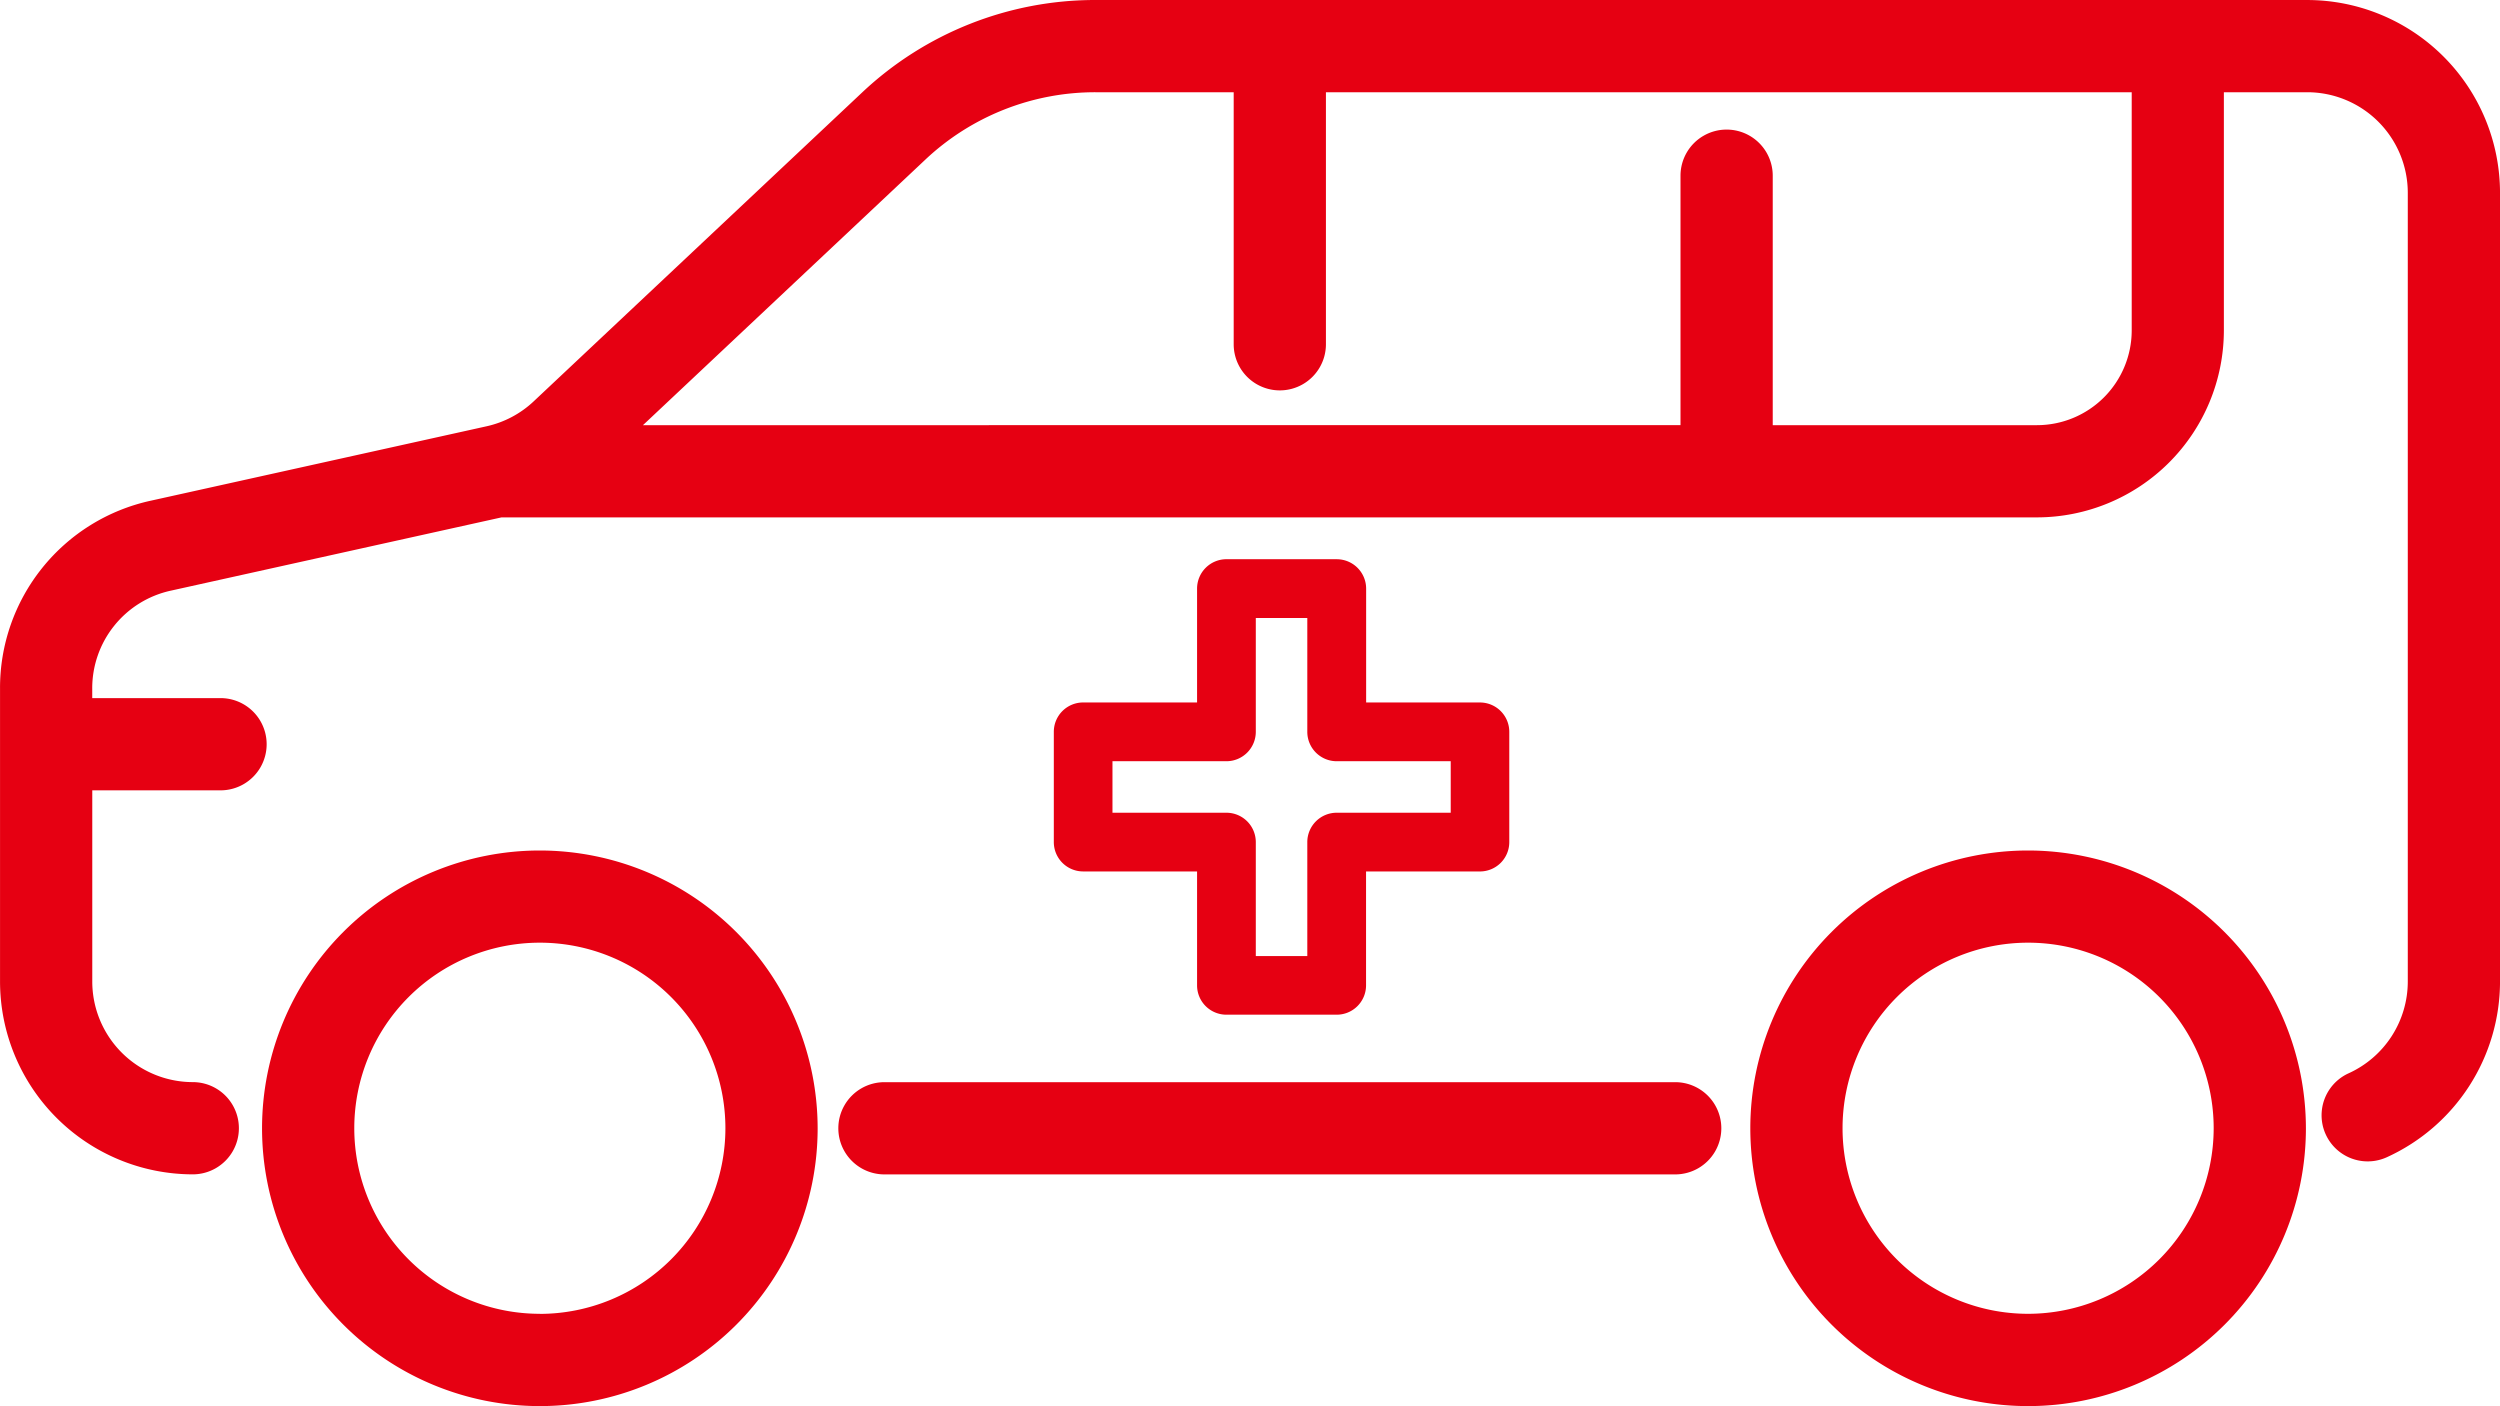 <svg xmlns="http://www.w3.org/2000/svg" width="134.9" height="75.873" viewBox="0 0 134.9 75.873">
  <g id="数字で知る-ドクターカー出動件数" transform="translate(0 0.001)">
    <path id="パス_49222" data-name="パス 49222" d="M411.21,416.451h-5.949a1.586,1.586,0,0,0-1.584,1.585v6.145h-6.146a1.583,1.583,0,0,0-1.584,1.585v5.948a1.583,1.583,0,0,0,1.584,1.585h6.146v6.15a1.582,1.582,0,0,0,1.584,1.58h5.949a1.583,1.583,0,0,0,1.585-1.58V433.3h6.149a1.583,1.583,0,0,0,1.58-1.585v-5.948a1.583,1.583,0,0,0-1.58-1.585H412.8v-6.145a1.587,1.587,0,0,0-1.585-1.585m6.149,10.9v2.779H411.21a1.586,1.586,0,0,0-1.585,1.584v6.15h-2.779v-6.15a1.586,1.586,0,0,0-1.585-1.584h-6.149v-2.779h6.149a1.587,1.587,0,0,0,1.585-1.585v-6.145h2.779v6.145a1.587,1.587,0,0,0,1.585,1.585Z" transform="translate(-339.083 -386.277)" fill="#e60012"/>
    <path id="パス_49223" data-name="パス 49223" d="M428.576,446.859H385.907a2.488,2.488,0,1,0,0,4.977h42.669a2.488,2.488,0,1,0,0-4.977" transform="translate(-338.182 -388.466)" fill="#e60012"/>
    <path id="パス_49224" data-name="パス 49224" d="M459.172,383.936H393.794a18.342,18.342,0,0,0-12.611,5l-17.715,16.659a5.42,5.42,0,0,1-2.542,1.344l-18.1,4.011a10.337,10.337,0,0,0-8.151,10.154v15.8a10.412,10.412,0,0,0,10.4,10.4,2.488,2.488,0,1,0,0-4.977,5.43,5.43,0,0,1-5.423-5.423V426.583h6.921a2.488,2.488,0,1,0,0-4.977H339.65v-.5a5.39,5.39,0,0,1,4.25-5.3l17.835-3.952h82.851a10.1,10.1,0,0,0,10.087-10.088V388.913h4.5a5.43,5.43,0,0,1,5.424,5.424v42.569a5.439,5.439,0,0,1-3.19,4.944,2.488,2.488,0,0,0,2.054,4.533,10.427,10.427,0,0,0,6.113-9.478V394.337a10.413,10.413,0,0,0-10.4-10.4M449.7,401.768a5.116,5.116,0,0,1-5.11,5.11H430.33V393.417a2.488,2.488,0,0,0-4.977,0v13.461H369.367l15.226-14.318a13.378,13.378,0,0,1,9.2-3.647h7.45v13.6a2.488,2.488,0,0,0,4.977,0v-13.6H449.7Z" transform="translate(-334.673 -383.937)" fill="#e60012"/>
    <path id="パス_49225" data-name="パス 49225" d="M364.9,433.388a14.99,14.99,0,1,0,14.99,14.99,15.007,15.007,0,0,0-14.99-14.99m0,25a10.013,10.013,0,1,1,10.013-10.013A10.024,10.024,0,0,1,364.9,458.392" transform="translate(-335.77 -387.496)" fill="#e60012"/>
    <path id="パス_49226" data-name="パス 49226" d="M451.435,433.388a14.99,14.99,0,1,0,14.99,14.99,15.007,15.007,0,0,0-14.99-14.99m0,25a10.013,10.013,0,1,1,10.013-10.013,10.024,10.024,0,0,1-10.013,10.013" transform="translate(-341.998 -387.496)" fill="#e60012"/>
  </g>
</svg>
